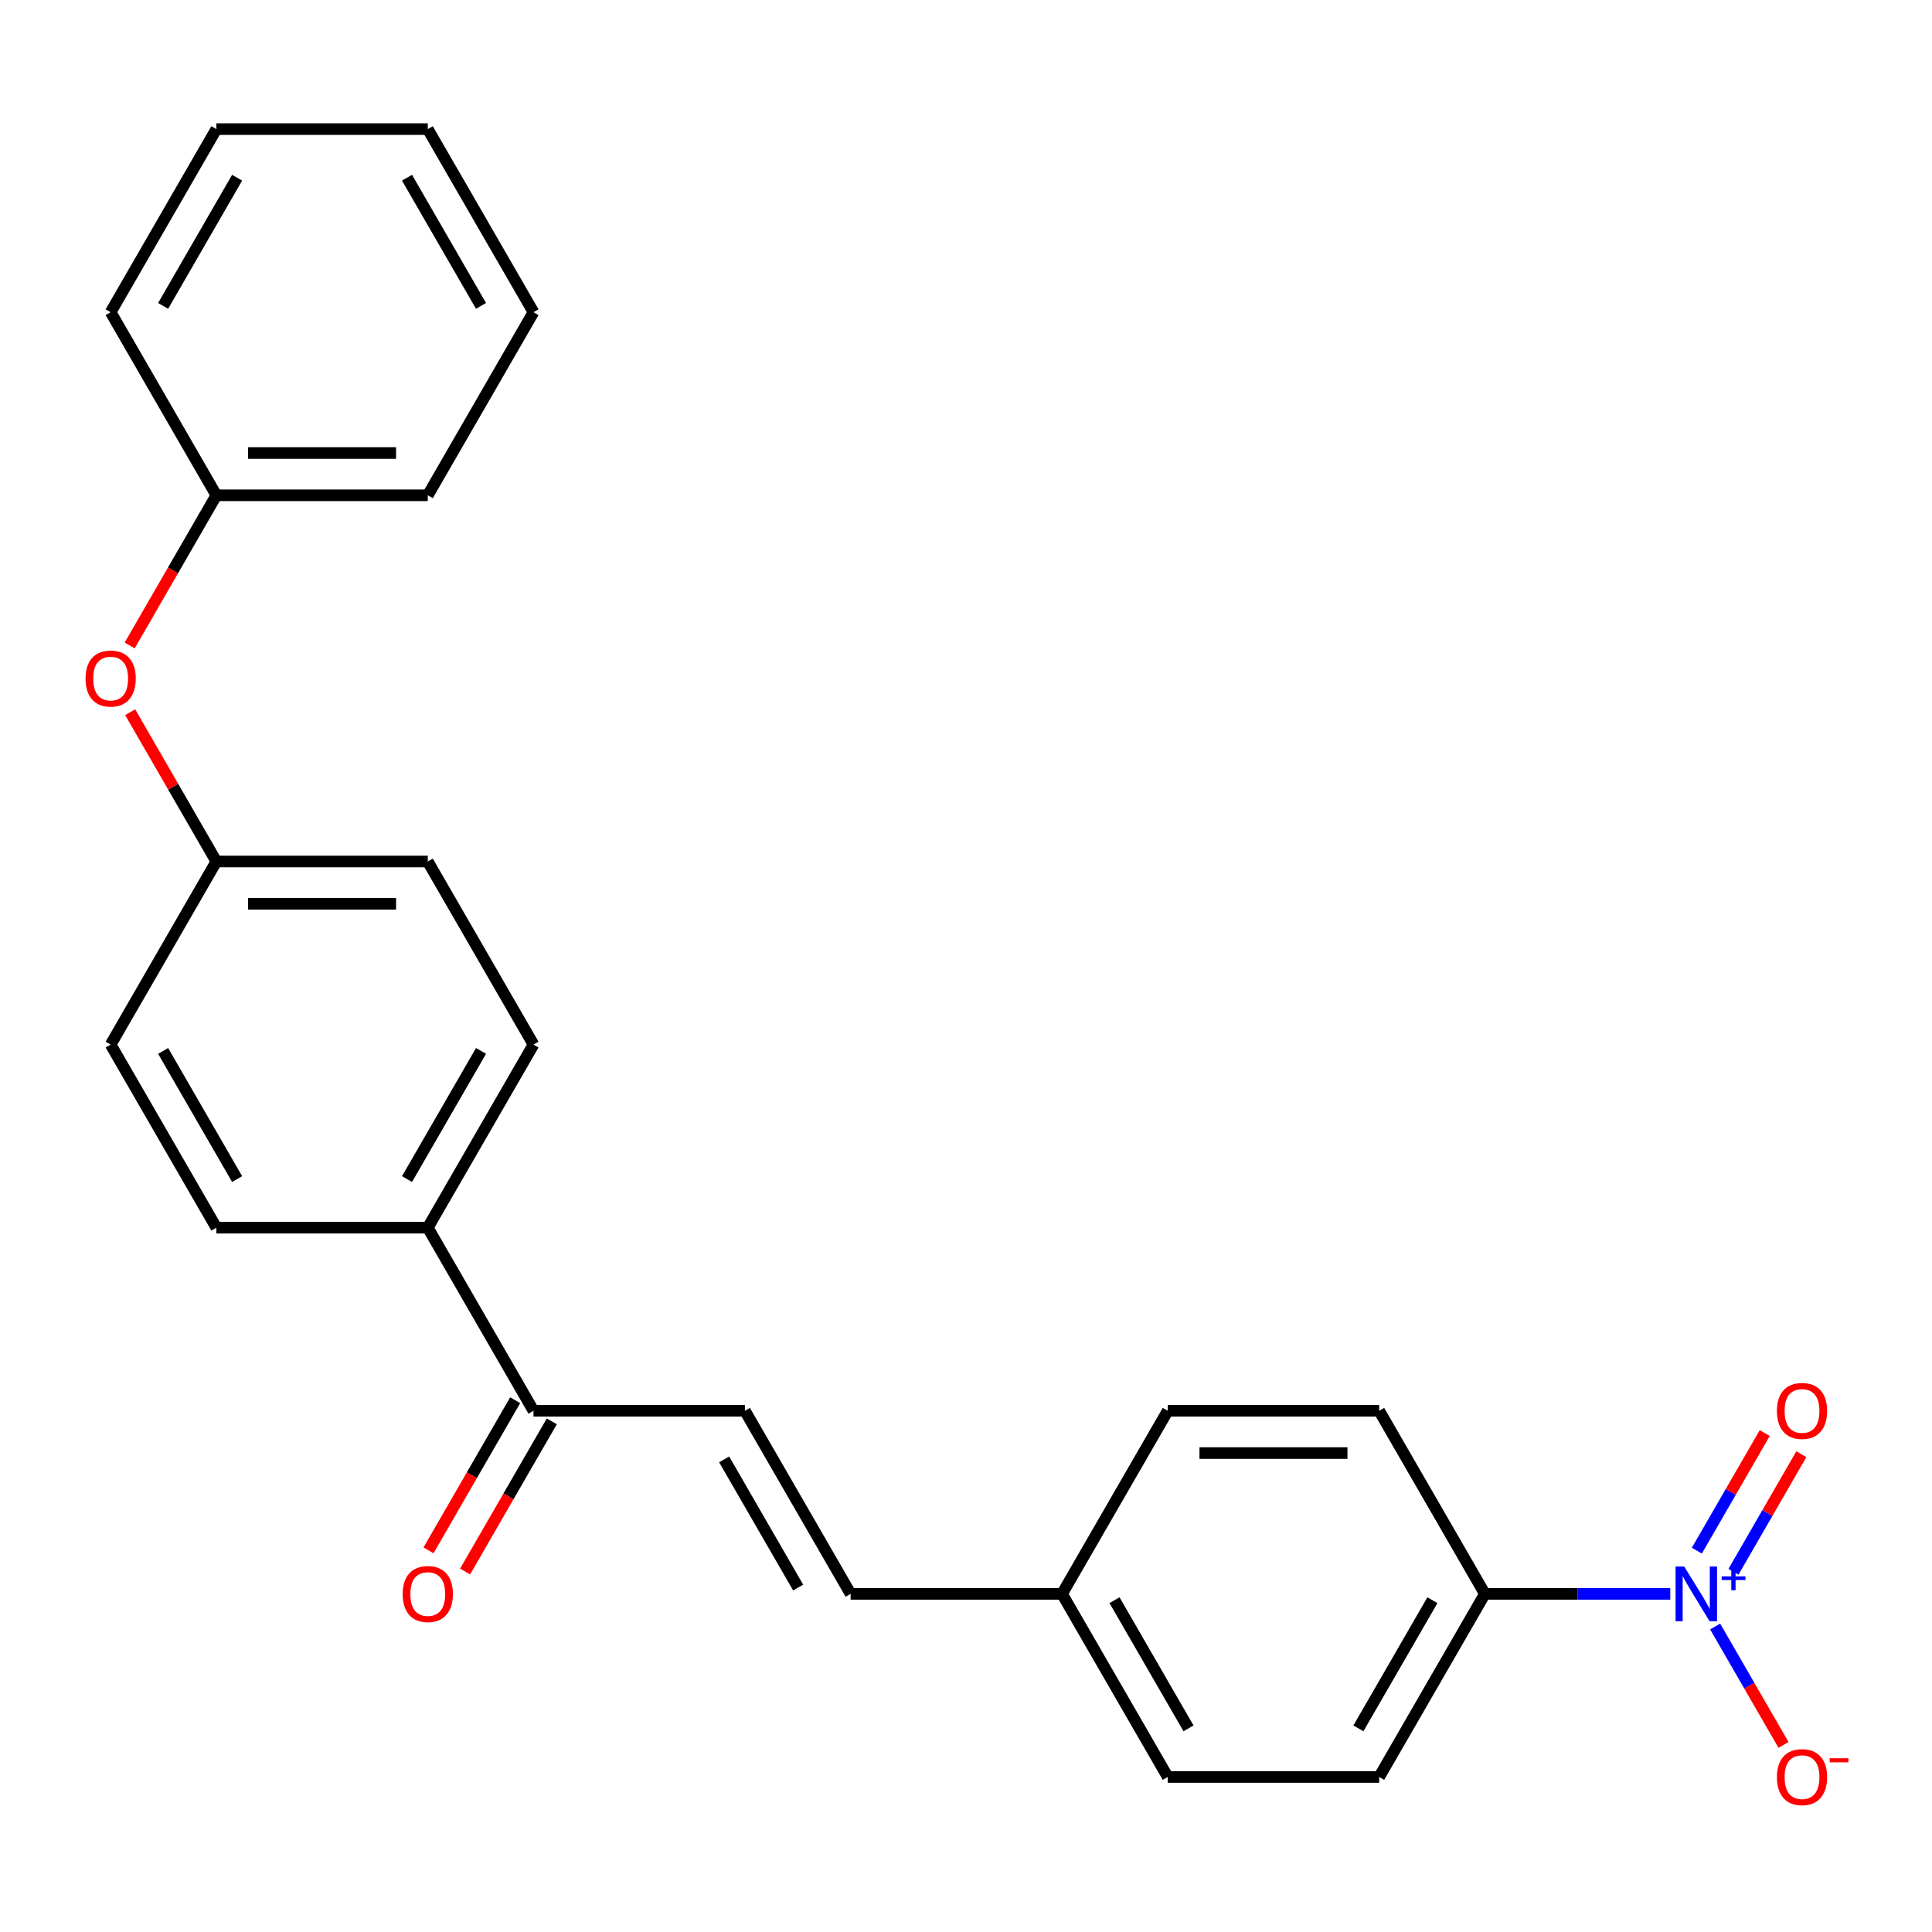<?xml version='1.0' encoding='iso-8859-1'?>
<svg version='1.1' baseProfile='full'
              xmlns='http://www.w3.org/2000/svg'
                      xmlns:rdkit='http://www.rdkit.org/xml'
                      xmlns:xlink='http://www.w3.org/1999/xlink'
                  xml:space='preserve'
width='1000px' height='1000px' viewBox='0 0 1000 1000'>
<!-- END OF HEADER -->
<rect style='opacity:1.0;fill:#FFFFFF;stroke:none' width='1000' height='1000' x='0' y='0'> </rect>
<path class='bond-1' d='M 864.529,824.986 L 816.551,824.986' style='fill:none;fill-rule:evenodd;stroke:#0000FF;stroke-width:6px;stroke-linecap:butt;stroke-linejoin:miter;stroke-opacity:1' />
<path class='bond-1' d='M 816.551,824.986 L 768.574,824.986' style='fill:none;fill-rule:evenodd;stroke:#000000;stroke-width:6px;stroke-linecap:butt;stroke-linejoin:miter;stroke-opacity:1' />
<path class='bond-3' d='M 887.76,841.882 L 905.457,872.535' style='fill:none;fill-rule:evenodd;stroke:#0000FF;stroke-width:6px;stroke-linecap:butt;stroke-linejoin:miter;stroke-opacity:1' />
<path class='bond-3' d='M 905.457,872.535 L 923.155,903.188' style='fill:none;fill-rule:evenodd;stroke:#FF0000;stroke-width:6px;stroke-linecap:butt;stroke-linejoin:miter;stroke-opacity:1' />
<path class='bond-5' d='M 897.237,813.562 L 914.807,783.129' style='fill:none;fill-rule:evenodd;stroke:#0000FF;stroke-width:6px;stroke-linecap:butt;stroke-linejoin:miter;stroke-opacity:1' />
<path class='bond-5' d='M 914.807,783.129 L 932.378,752.696' style='fill:none;fill-rule:evenodd;stroke:#FF0000;stroke-width:6px;stroke-linecap:butt;stroke-linejoin:miter;stroke-opacity:1' />
<path class='bond-5' d='M 878.283,802.619 L 895.853,772.186' style='fill:none;fill-rule:evenodd;stroke:#0000FF;stroke-width:6px;stroke-linecap:butt;stroke-linejoin:miter;stroke-opacity:1' />
<path class='bond-5' d='M 895.853,772.186 L 913.424,741.753' style='fill:none;fill-rule:evenodd;stroke:#FF0000;stroke-width:6px;stroke-linecap:butt;stroke-linejoin:miter;stroke-opacity:1' />
<path class='bond-0' d='M 385.565,730.216 L 440.281,824.986' style='fill:none;fill-rule:evenodd;stroke:#000000;stroke-width:6px;stroke-linecap:butt;stroke-linejoin:miter;stroke-opacity:1' />
<path class='bond-0' d='M 374.819,755.375 L 413.119,821.714' style='fill:none;fill-rule:evenodd;stroke:#000000;stroke-width:6px;stroke-linecap:butt;stroke-linejoin:miter;stroke-opacity:1' />
<path class='bond-2' d='M 385.565,730.216 L 276.134,730.216' style='fill:none;fill-rule:evenodd;stroke:#000000;stroke-width:6px;stroke-linecap:butt;stroke-linejoin:miter;stroke-opacity:1' />
<path class='bond-9' d='M 768.574,824.986 L 713.858,919.756' style='fill:none;fill-rule:evenodd;stroke:#000000;stroke-width:6px;stroke-linecap:butt;stroke-linejoin:miter;stroke-opacity:1' />
<path class='bond-9' d='M 741.412,828.259 L 703.112,894.598' style='fill:none;fill-rule:evenodd;stroke:#000000;stroke-width:6px;stroke-linecap:butt;stroke-linejoin:miter;stroke-opacity:1' />
<path class='bond-10' d='M 768.574,824.986 L 713.858,730.216' style='fill:none;fill-rule:evenodd;stroke:#000000;stroke-width:6px;stroke-linecap:butt;stroke-linejoin:miter;stroke-opacity:1' />
<path class='bond-6' d='M 276.134,730.216 L 221.419,635.446' style='fill:none;fill-rule:evenodd;stroke:#000000;stroke-width:6px;stroke-linecap:butt;stroke-linejoin:miter;stroke-opacity:1' />
<path class='bond-7' d='M 266.657,724.745 L 244.223,763.602' style='fill:none;fill-rule:evenodd;stroke:#000000;stroke-width:6px;stroke-linecap:butt;stroke-linejoin:miter;stroke-opacity:1' />
<path class='bond-7' d='M 244.223,763.602 L 221.789,802.459' style='fill:none;fill-rule:evenodd;stroke:#FF0000;stroke-width:6px;stroke-linecap:butt;stroke-linejoin:miter;stroke-opacity:1' />
<path class='bond-7' d='M 285.611,735.688 L 263.177,774.545' style='fill:none;fill-rule:evenodd;stroke:#000000;stroke-width:6px;stroke-linecap:butt;stroke-linejoin:miter;stroke-opacity:1' />
<path class='bond-7' d='M 263.177,774.545 L 240.743,813.402' style='fill:none;fill-rule:evenodd;stroke:#FF0000;stroke-width:6px;stroke-linecap:butt;stroke-linejoin:miter;stroke-opacity:1' />
<path class='bond-4' d='M 440.281,824.986 L 549.712,824.986' style='fill:none;fill-rule:evenodd;stroke:#000000;stroke-width:6px;stroke-linecap:butt;stroke-linejoin:miter;stroke-opacity:1' />
<path class='bond-11' d='M 221.419,635.446 L 276.134,540.676' style='fill:none;fill-rule:evenodd;stroke:#000000;stroke-width:6px;stroke-linecap:butt;stroke-linejoin:miter;stroke-opacity:1' />
<path class='bond-11' d='M 210.672,610.288 L 248.973,543.949' style='fill:none;fill-rule:evenodd;stroke:#000000;stroke-width:6px;stroke-linecap:butt;stroke-linejoin:miter;stroke-opacity:1' />
<path class='bond-12' d='M 221.419,635.446 L 111.988,635.446' style='fill:none;fill-rule:evenodd;stroke:#000000;stroke-width:6px;stroke-linecap:butt;stroke-linejoin:miter;stroke-opacity:1' />
<path class='bond-8' d='M 67.373,368.632 L 89.68,407.269' style='fill:none;fill-rule:evenodd;stroke:#FF0000;stroke-width:6px;stroke-linecap:butt;stroke-linejoin:miter;stroke-opacity:1' />
<path class='bond-8' d='M 89.68,407.269 L 111.988,445.906' style='fill:none;fill-rule:evenodd;stroke:#000000;stroke-width:6px;stroke-linecap:butt;stroke-linejoin:miter;stroke-opacity:1' />
<path class='bond-19' d='M 67.119,334.08 L 89.553,295.223' style='fill:none;fill-rule:evenodd;stroke:#FF0000;stroke-width:6px;stroke-linecap:butt;stroke-linejoin:miter;stroke-opacity:1' />
<path class='bond-19' d='M 89.553,295.223 L 111.988,256.366' style='fill:none;fill-rule:evenodd;stroke:#000000;stroke-width:6px;stroke-linecap:butt;stroke-linejoin:miter;stroke-opacity:1' />
<path class='bond-15' d='M 713.858,919.756 L 604.427,919.756' style='fill:none;fill-rule:evenodd;stroke:#000000;stroke-width:6px;stroke-linecap:butt;stroke-linejoin:miter;stroke-opacity:1' />
<path class='bond-16' d='M 713.858,730.216 L 604.427,730.216' style='fill:none;fill-rule:evenodd;stroke:#000000;stroke-width:6px;stroke-linecap:butt;stroke-linejoin:miter;stroke-opacity:1' />
<path class='bond-16' d='M 697.444,752.103 L 620.842,752.103' style='fill:none;fill-rule:evenodd;stroke:#000000;stroke-width:6px;stroke-linecap:butt;stroke-linejoin:miter;stroke-opacity:1' />
<path class='bond-17' d='M 276.134,540.676 L 221.419,445.906' style='fill:none;fill-rule:evenodd;stroke:#000000;stroke-width:6px;stroke-linecap:butt;stroke-linejoin:miter;stroke-opacity:1' />
<path class='bond-18' d='M 111.988,635.446 L 57.272,540.676' style='fill:none;fill-rule:evenodd;stroke:#000000;stroke-width:6px;stroke-linecap:butt;stroke-linejoin:miter;stroke-opacity:1' />
<path class='bond-18' d='M 122.734,610.288 L 84.433,543.949' style='fill:none;fill-rule:evenodd;stroke:#000000;stroke-width:6px;stroke-linecap:butt;stroke-linejoin:miter;stroke-opacity:1' />
<path class='bond-13' d='M 549.712,824.986 L 604.427,730.216' style='fill:none;fill-rule:evenodd;stroke:#000000;stroke-width:6px;stroke-linecap:butt;stroke-linejoin:miter;stroke-opacity:1' />
<path class='bond-25' d='M 549.712,824.986 L 604.427,919.756' style='fill:none;fill-rule:evenodd;stroke:#000000;stroke-width:6px;stroke-linecap:butt;stroke-linejoin:miter;stroke-opacity:1' />
<path class='bond-25' d='M 576.873,828.259 L 615.174,894.598' style='fill:none;fill-rule:evenodd;stroke:#000000;stroke-width:6px;stroke-linecap:butt;stroke-linejoin:miter;stroke-opacity:1' />
<path class='bond-14' d='M 111.988,445.906 L 57.272,540.676' style='fill:none;fill-rule:evenodd;stroke:#000000;stroke-width:6px;stroke-linecap:butt;stroke-linejoin:miter;stroke-opacity:1' />
<path class='bond-26' d='M 111.988,445.906 L 221.419,445.906' style='fill:none;fill-rule:evenodd;stroke:#000000;stroke-width:6px;stroke-linecap:butt;stroke-linejoin:miter;stroke-opacity:1' />
<path class='bond-26' d='M 128.402,467.792 L 205.004,467.792' style='fill:none;fill-rule:evenodd;stroke:#000000;stroke-width:6px;stroke-linecap:butt;stroke-linejoin:miter;stroke-opacity:1' />
<path class='bond-20' d='M 111.988,256.366 L 221.419,256.366' style='fill:none;fill-rule:evenodd;stroke:#000000;stroke-width:6px;stroke-linecap:butt;stroke-linejoin:miter;stroke-opacity:1' />
<path class='bond-20' d='M 128.402,234.48 L 205.004,234.48' style='fill:none;fill-rule:evenodd;stroke:#000000;stroke-width:6px;stroke-linecap:butt;stroke-linejoin:miter;stroke-opacity:1' />
<path class='bond-21' d='M 111.988,256.366 L 57.272,161.596' style='fill:none;fill-rule:evenodd;stroke:#000000;stroke-width:6px;stroke-linecap:butt;stroke-linejoin:miter;stroke-opacity:1' />
<path class='bond-22' d='M 221.419,256.366 L 276.134,161.596' style='fill:none;fill-rule:evenodd;stroke:#000000;stroke-width:6px;stroke-linecap:butt;stroke-linejoin:miter;stroke-opacity:1' />
<path class='bond-23' d='M 57.272,161.596 L 111.988,66.826' style='fill:none;fill-rule:evenodd;stroke:#000000;stroke-width:6px;stroke-linecap:butt;stroke-linejoin:miter;stroke-opacity:1' />
<path class='bond-23' d='M 84.433,158.324 L 122.734,91.985' style='fill:none;fill-rule:evenodd;stroke:#000000;stroke-width:6px;stroke-linecap:butt;stroke-linejoin:miter;stroke-opacity:1' />
<path class='bond-27' d='M 276.134,161.596 L 221.419,66.826' style='fill:none;fill-rule:evenodd;stroke:#000000;stroke-width:6px;stroke-linecap:butt;stroke-linejoin:miter;stroke-opacity:1' />
<path class='bond-27' d='M 248.973,158.324 L 210.672,91.985' style='fill:none;fill-rule:evenodd;stroke:#000000;stroke-width:6px;stroke-linecap:butt;stroke-linejoin:miter;stroke-opacity:1' />
<path class='bond-24' d='M 111.988,66.826 L 221.419,66.826' style='fill:none;fill-rule:evenodd;stroke:#000000;stroke-width:6px;stroke-linecap:butt;stroke-linejoin:miter;stroke-opacity:1' />
<path  class='atom-0' d='M 871.745 810.826
L 881.025 825.826
Q 881.945 827.306, 883.425 829.986
Q 884.905 832.666, 884.985 832.826
L 884.985 810.826
L 888.745 810.826
L 888.745 839.146
L 884.865 839.146
L 874.905 822.746
Q 873.745 820.826, 872.505 818.626
Q 871.305 816.426, 870.945 815.746
L 870.945 839.146
L 867.265 839.146
L 867.265 810.826
L 871.745 810.826
' fill='#0000FF'/>
<path  class='atom-0' d='M 891.121 815.931
L 896.11 815.931
L 896.11 810.678
L 898.328 810.678
L 898.328 815.931
L 903.45 815.931
L 903.45 817.832
L 898.328 817.832
L 898.328 823.112
L 896.11 823.112
L 896.11 817.832
L 891.121 817.832
L 891.121 815.931
' fill='#0000FF'/>
<path  class='atom-4' d='M 919.72 919.836
Q 919.72 913.036, 923.08 909.236
Q 926.44 905.436, 932.72 905.436
Q 939 905.436, 942.36 909.236
Q 945.72 913.036, 945.72 919.836
Q 945.72 926.716, 942.32 930.636
Q 938.92 934.516, 932.72 934.516
Q 926.48 934.516, 923.08 930.636
Q 919.72 926.756, 919.72 919.836
M 932.72 931.316
Q 937.04 931.316, 939.36 928.436
Q 941.72 925.516, 941.72 919.836
Q 941.72 914.276, 939.36 911.476
Q 937.04 908.636, 932.72 908.636
Q 928.4 908.636, 926.04 911.436
Q 923.72 914.236, 923.72 919.836
Q 923.72 925.556, 926.04 928.436
Q 928.4 931.316, 932.72 931.316
' fill='#FF0000'/>
<path  class='atom-4' d='M 947.04 910.059
L 956.729 910.059
L 956.729 912.171
L 947.04 912.171
L 947.04 910.059
' fill='#FF0000'/>
<path  class='atom-6' d='M 919.72 730.296
Q 919.72 723.496, 923.08 719.696
Q 926.44 715.896, 932.72 715.896
Q 939 715.896, 942.36 719.696
Q 945.72 723.496, 945.72 730.296
Q 945.72 737.176, 942.32 741.096
Q 938.92 744.976, 932.72 744.976
Q 926.48 744.976, 923.08 741.096
Q 919.72 737.216, 919.72 730.296
M 932.72 741.776
Q 937.04 741.776, 939.36 738.896
Q 941.72 735.976, 941.72 730.296
Q 941.72 724.736, 939.36 721.936
Q 937.04 719.096, 932.72 719.096
Q 928.4 719.096, 926.04 721.896
Q 923.72 724.696, 923.72 730.296
Q 923.72 736.016, 926.04 738.896
Q 928.4 741.776, 932.72 741.776
' fill='#FF0000'/>
<path  class='atom-8' d='M 208.419 825.066
Q 208.419 818.266, 211.779 814.466
Q 215.139 810.666, 221.419 810.666
Q 227.699 810.666, 231.059 814.466
Q 234.419 818.266, 234.419 825.066
Q 234.419 831.946, 231.019 835.866
Q 227.619 839.746, 221.419 839.746
Q 215.179 839.746, 211.779 835.866
Q 208.419 831.986, 208.419 825.066
M 221.419 836.546
Q 225.739 836.546, 228.059 833.666
Q 230.419 830.746, 230.419 825.066
Q 230.419 819.506, 228.059 816.706
Q 225.739 813.866, 221.419 813.866
Q 217.099 813.866, 214.739 816.666
Q 212.419 819.466, 212.419 825.066
Q 212.419 830.786, 214.739 833.666
Q 217.099 836.546, 221.419 836.546
' fill='#FF0000'/>
<path  class='atom-9' d='M 44.272 351.216
Q 44.272 344.416, 47.632 340.616
Q 50.992 336.816, 57.272 336.816
Q 63.552 336.816, 66.912 340.616
Q 70.272 344.416, 70.272 351.216
Q 70.272 358.096, 66.872 362.016
Q 63.472 365.896, 57.272 365.896
Q 51.032 365.896, 47.632 362.016
Q 44.272 358.136, 44.272 351.216
M 57.272 362.696
Q 61.592 362.696, 63.912 359.816
Q 66.272 356.896, 66.272 351.216
Q 66.272 345.656, 63.912 342.856
Q 61.592 340.016, 57.272 340.016
Q 52.952 340.016, 50.592 342.816
Q 48.272 345.616, 48.272 351.216
Q 48.272 356.936, 50.592 359.816
Q 52.952 362.696, 57.272 362.696
' fill='#FF0000'/>
</svg>
